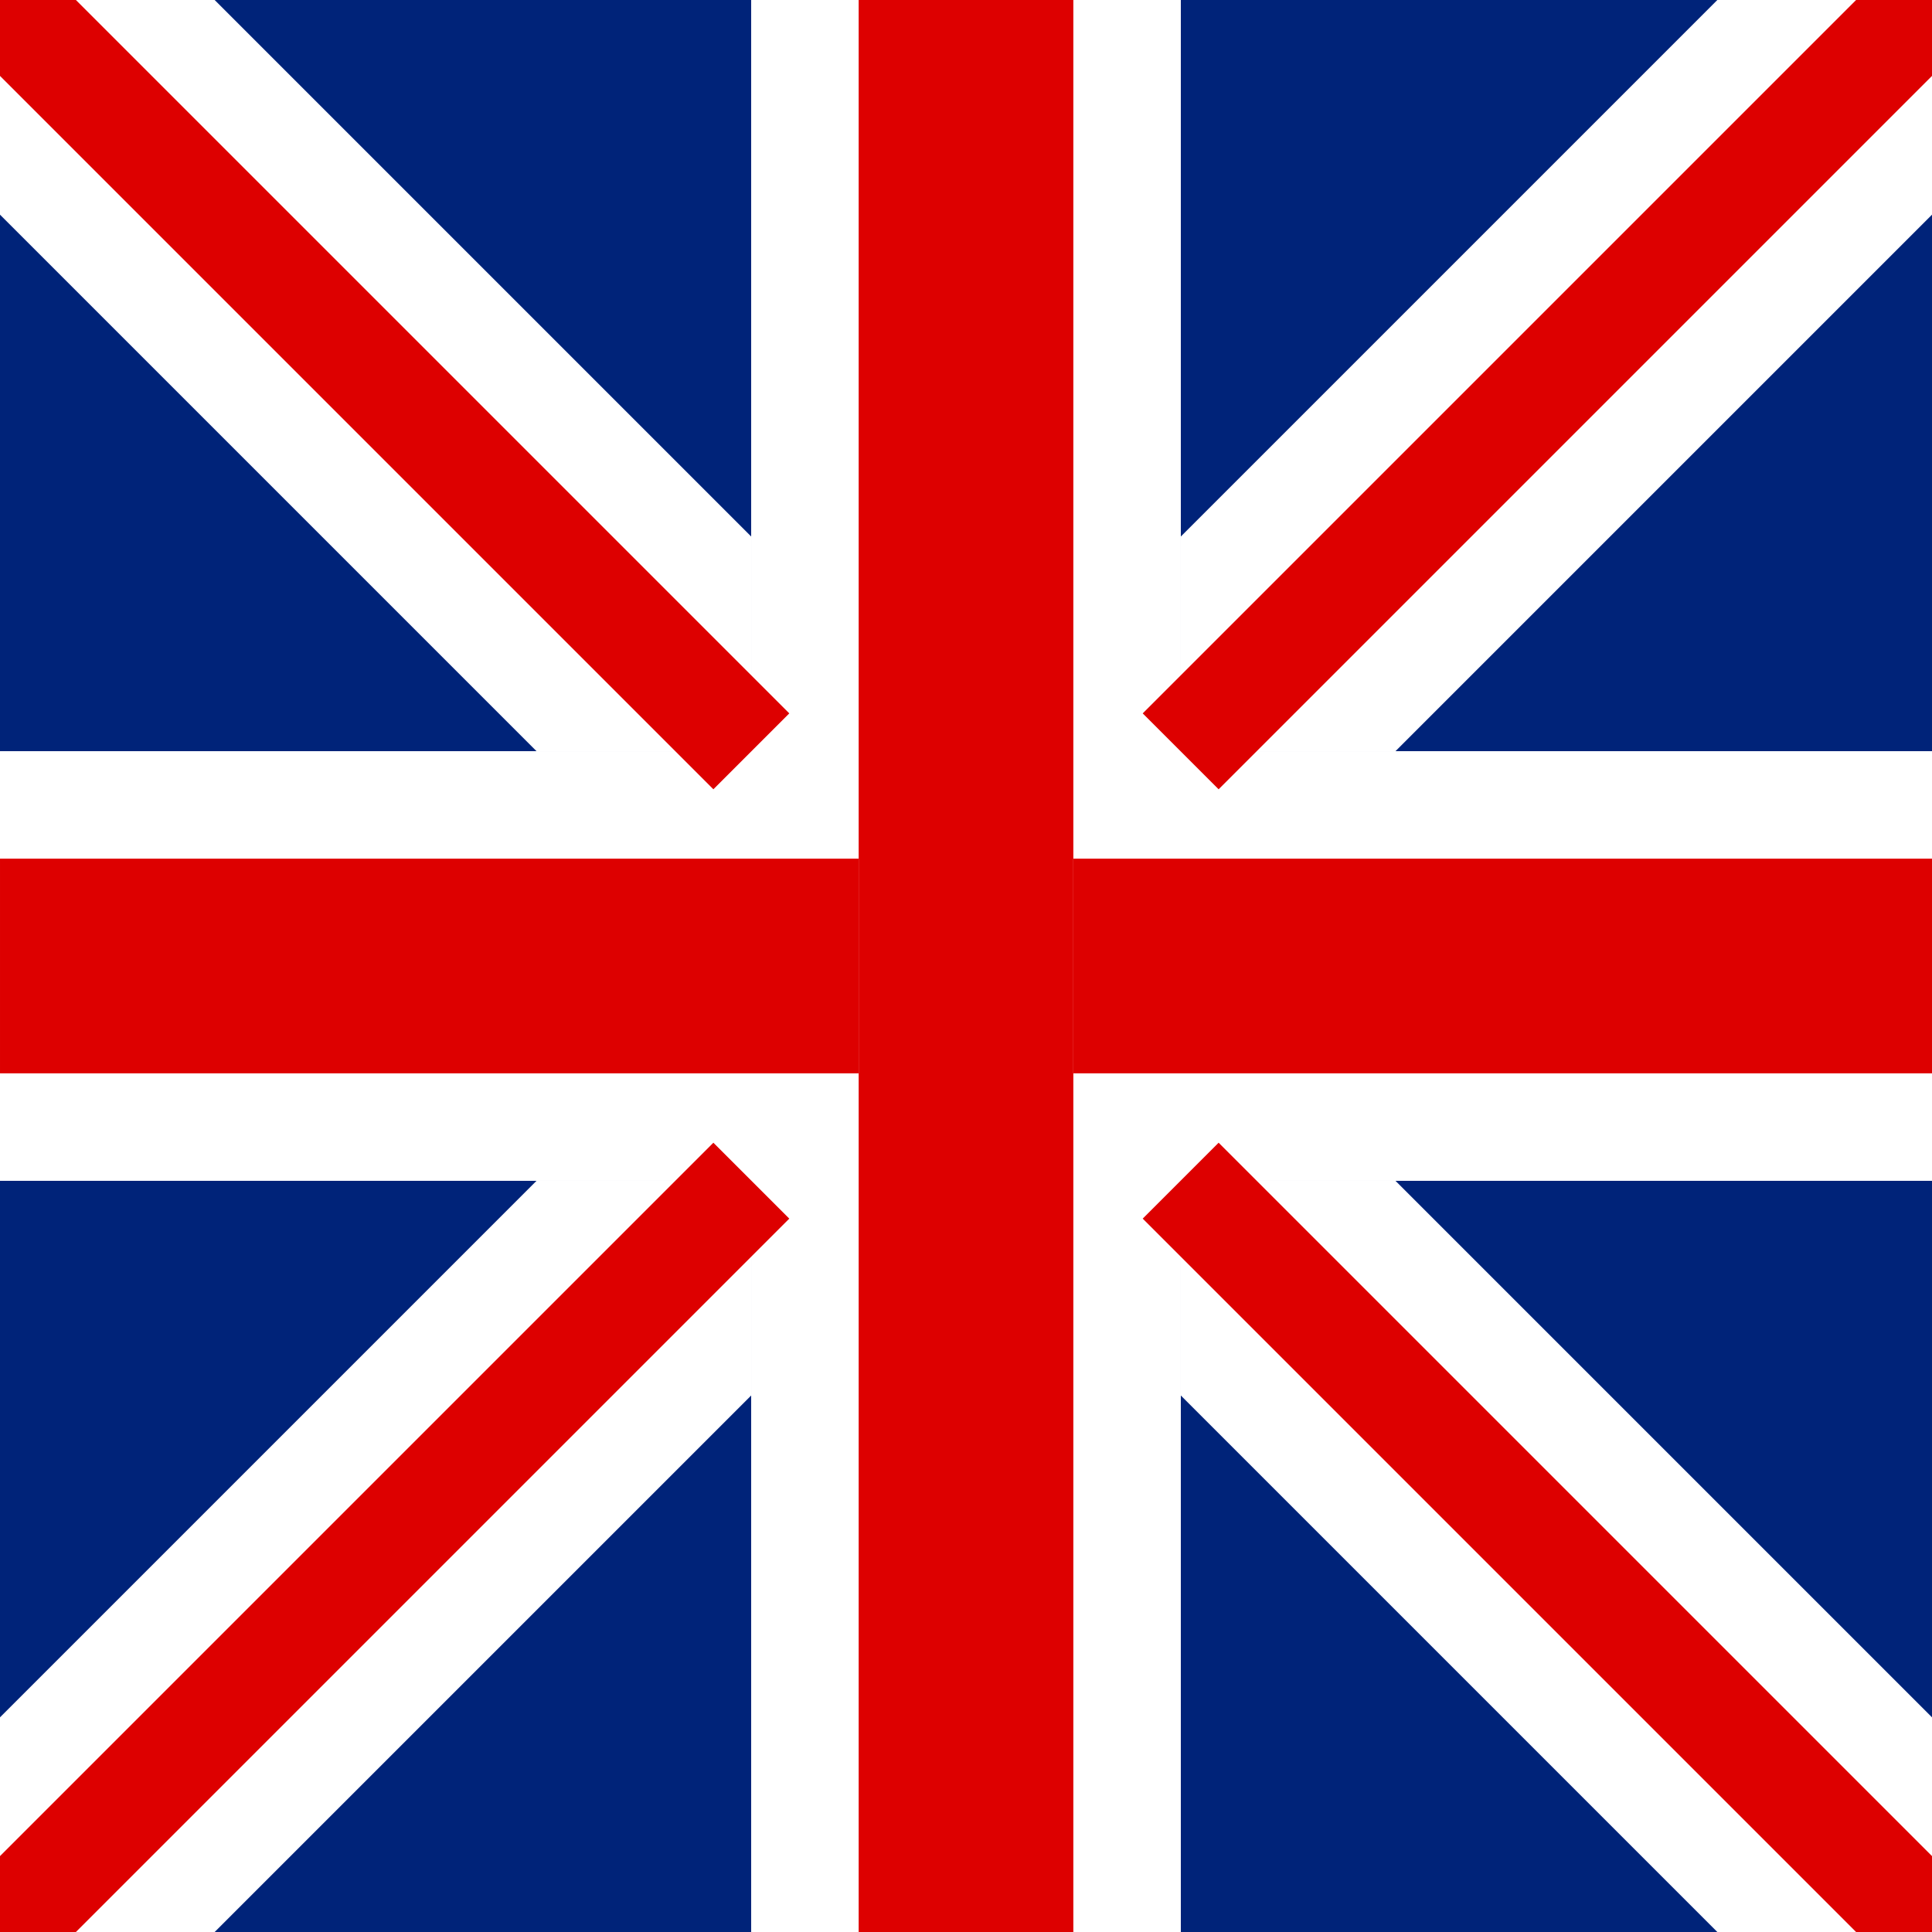 <svg width="18" height="18" viewBox="0 0 18 18" fill="none" xmlns="http://www.w3.org/2000/svg">
<rect x="0" y="0" width="18" height="18" fill="#808080" stroke="none"/>
<g clip-path="url(#clip0_941_605)">
<rect x="6.10352e-05" y="-1.52588e-05" width="18" height="18" fill="#002379"/>
<rect x="6.10352e-05" y="7" width="18" height="4" fill="white"/>
<rect x="6.10352e-05" y="7" width="18" height="4" fill="white"/>
<rect x="6.10352e-05" y="7" width="18" height="4" fill="white"/>
<rect x="11" y="-1.52588e-05" width="18" height="4" transform="rotate(90 11 -1.52588e-05)" fill="white"/>
<rect x="11" y="-1.52588e-05" width="18" height="4" transform="rotate(90 11 -1.52588e-05)" fill="white"/>
<rect x="11" y="-1.52588e-05" width="18" height="4" transform="rotate(90 11 -1.52588e-05)" fill="white"/>
<rect x="6.10352e-05" y="8" width="18" height="2" fill="white"/>
<rect x="6.10352e-05" y="8" width="18" height="2" fill="white"/>
<rect x="6.10352e-05" y="8" width="18" height="2" fill="#DD0000"/>
<rect x="10" width="18" height="2" transform="rotate(90 10 0)" fill="white"/>
<rect x="10" width="18" height="2" transform="rotate(90 10 0)" fill="white"/>
<rect x="10" width="18" height="2" transform="rotate(90 10 0)" fill="#DD0000"/>
<path d="M2 0H0V2L5 7H7V5L2 0Z" fill="white"/>
<path d="M18 2L18 0L16 -8.74228e-08L11 5L11 7L13 7L18 2Z" fill="white"/>
<path d="M13 11H11V13L16 18H18V16L13 11Z" fill="white"/>
<path d="M7 13L7 11L5 11L-2.18557e-07 16L-3.0598e-07 18L2 18L7 13Z" fill="white"/>
<path d="M-1 -1L7 7" stroke="#DD0000"/>
<path d="M19 19L11 11" stroke="#DD0000"/>
<path d="M19 -1L11 7" stroke="#DD0000"/>
<path d="M-1 19L7 11" stroke="#DD0000"/>
</g>
<defs>
<clipPath id="clip0_941_605">
<rect width="18" height="18" fill="white"/>
</clipPath>
</defs>
</svg>
